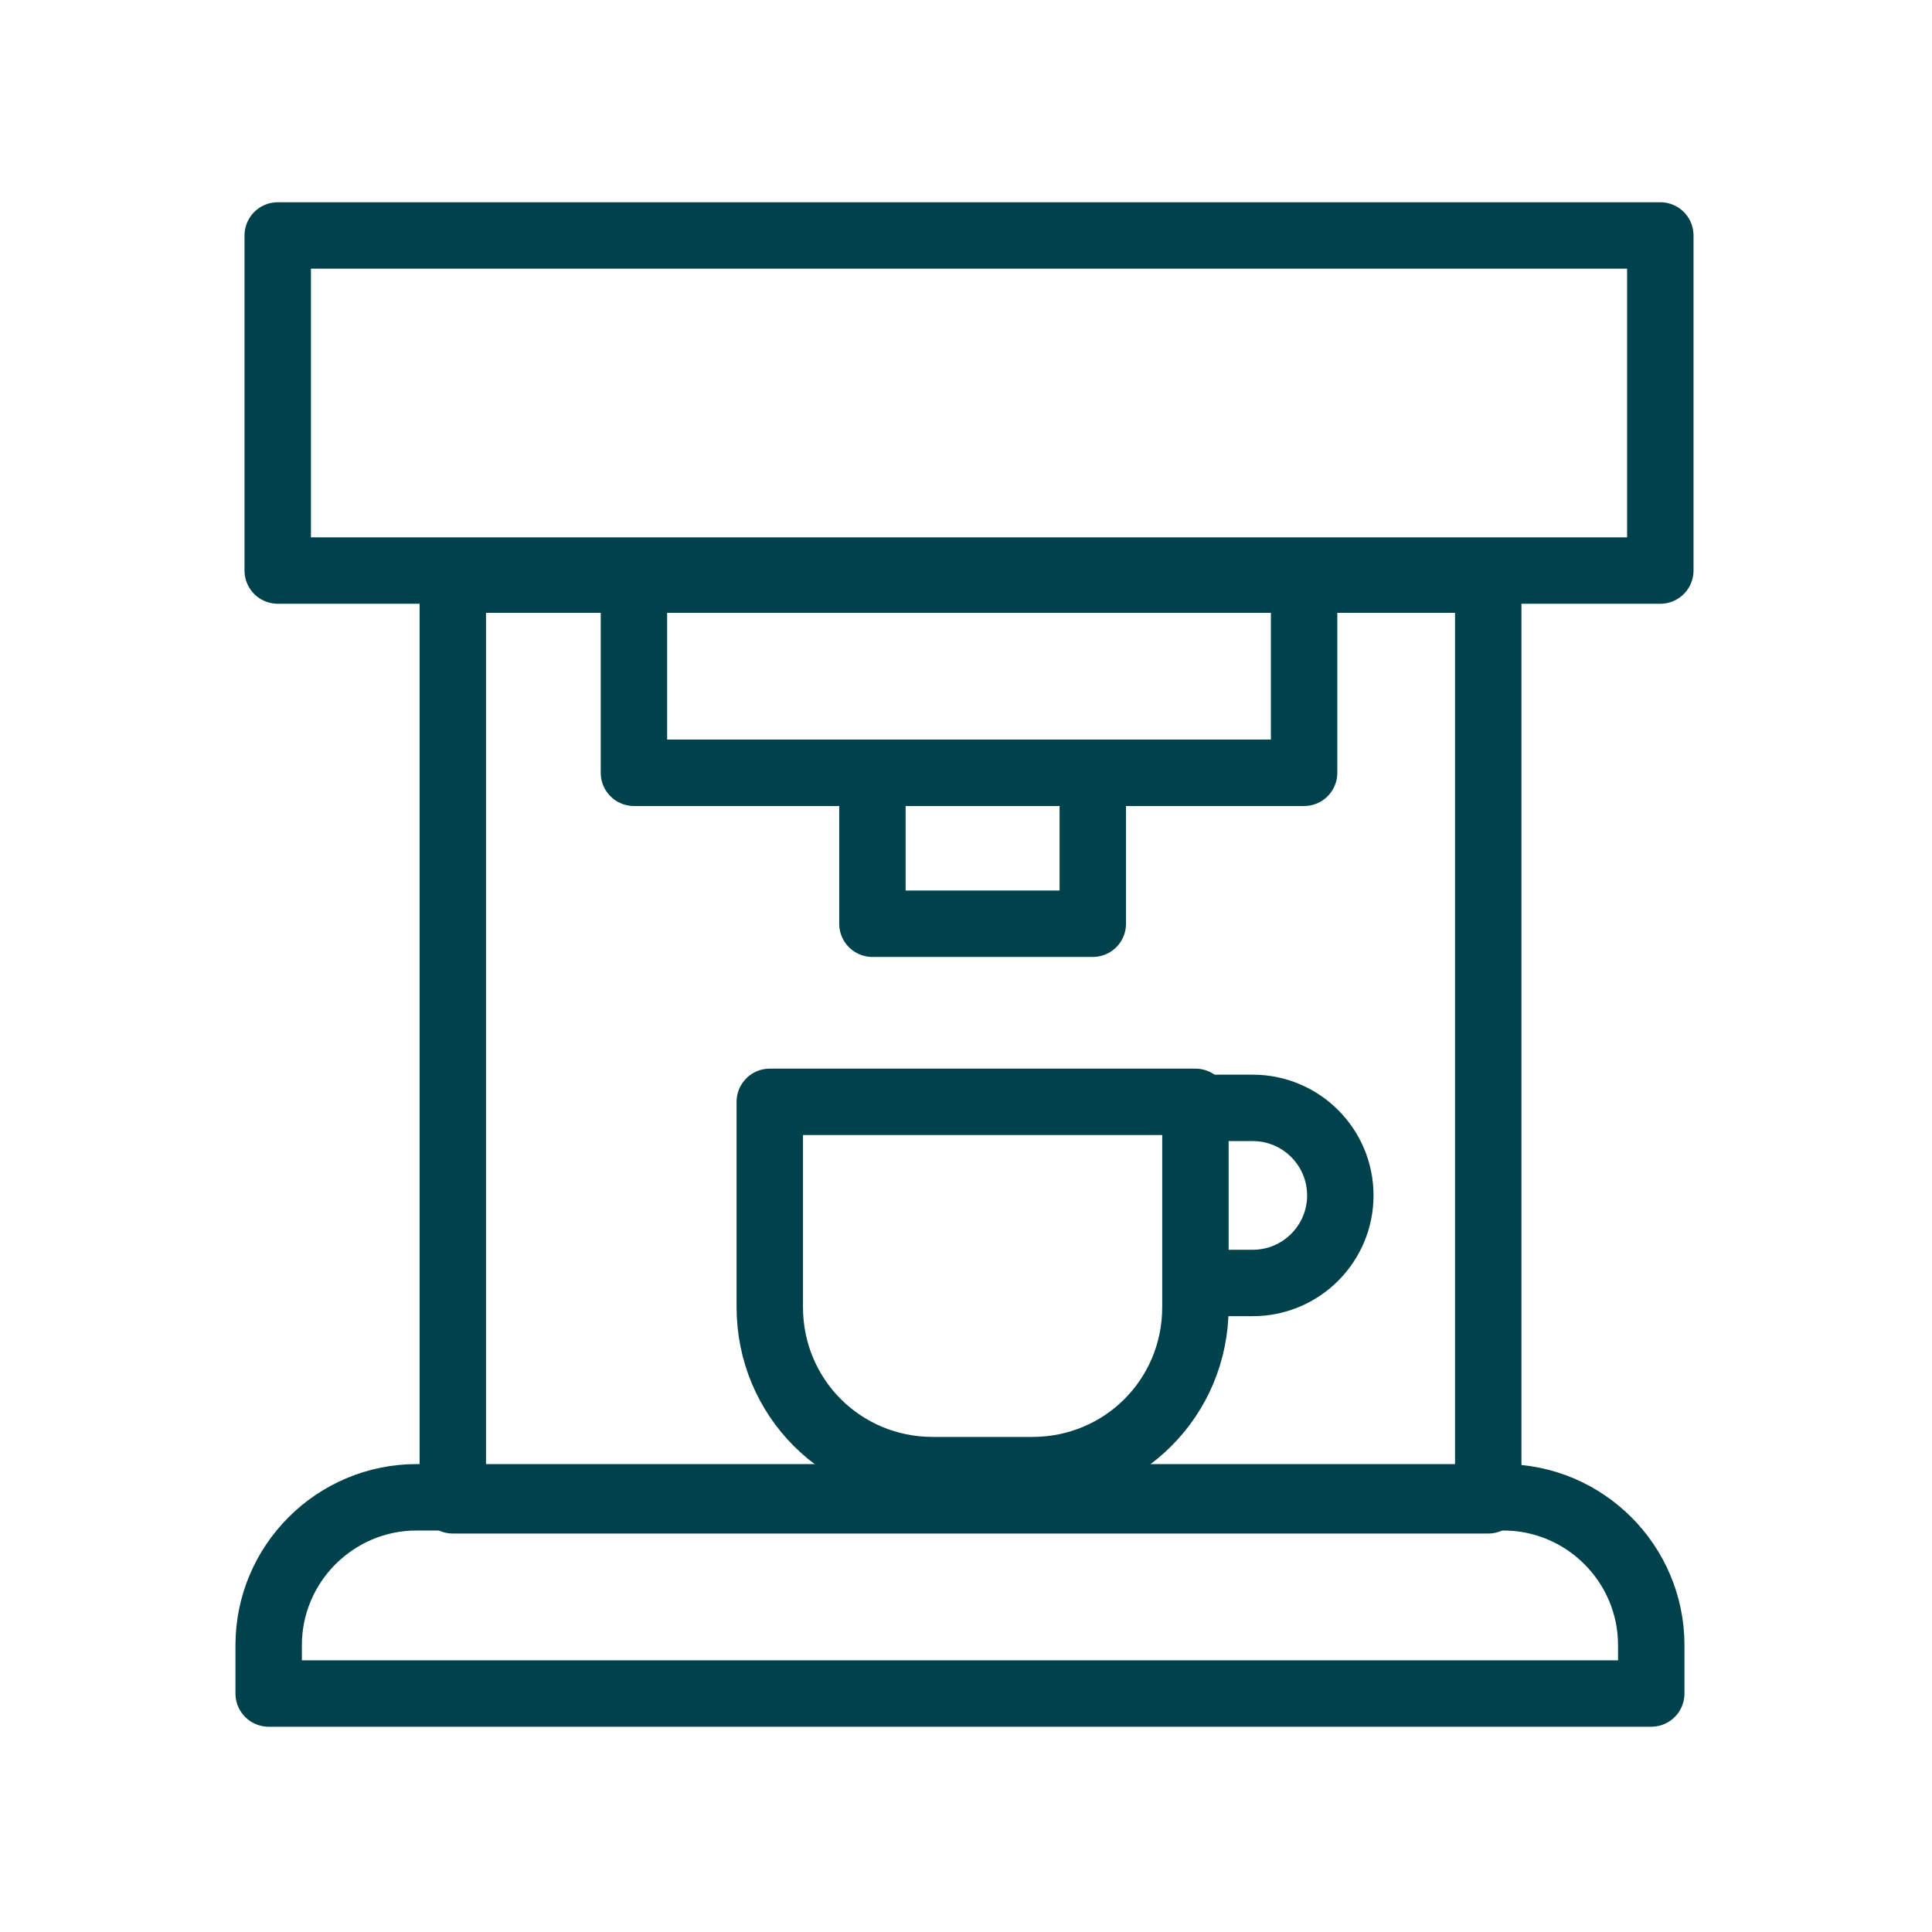 <?xml version="1.0" encoding="UTF-8"?>
<svg id="Laag_1" xmlns="http://www.w3.org/2000/svg" version="1.1" viewBox="0 0 64 64">
  <!-- Generator: Adobe Illustrator 29.4.0, SVG Export Plug-In . SVG Version: 2.1.0 Build 152)  -->
  <defs>
    <style>
      .st0 {
        fill: none;
        stroke: #00424b;
        stroke-linecap: round;
        stroke-linejoin: round;
        stroke-width: 2.2px;
      }
    </style>
  </defs>
  <rect class="st0" x="9.2" y="7.8" width="45.8" height="11.1"/>
  <rect class="st0" x="15" y="19.2" width="34.3" height="30.5"/>
  <path class="st0" d="M9,49.7h45.8v1.6c0,2.7-2.2,4.9-4.9,4.9H13.9c-2.7,0-4.9-2.2-4.9-4.9v-1.6h0Z" transform="translate(63.7 105.8) rotate(180)"/>
  <rect class="st0" x="21" y="19.2" width="22.2" height="6.4"/>
  <rect class="st0" x="28.9" y="25.6" width="7.3" height="5"/>
  <path class="st0" d="M25.5,36.5h14.1v6.8c0,3-2.4,5.4-5.4,5.4h-3.3c-3,0-5.4-2.4-5.4-5.4v-6.8h0Z"/>
  <path class="st0" d="M39.5,36.5"/>
  <path class="st0" d="M40,36.7h1.5c1.6,0,2.9,1.3,2.9,2.9s-1.3,2.9-2.9,2.9h-1.5"/>
</svg>